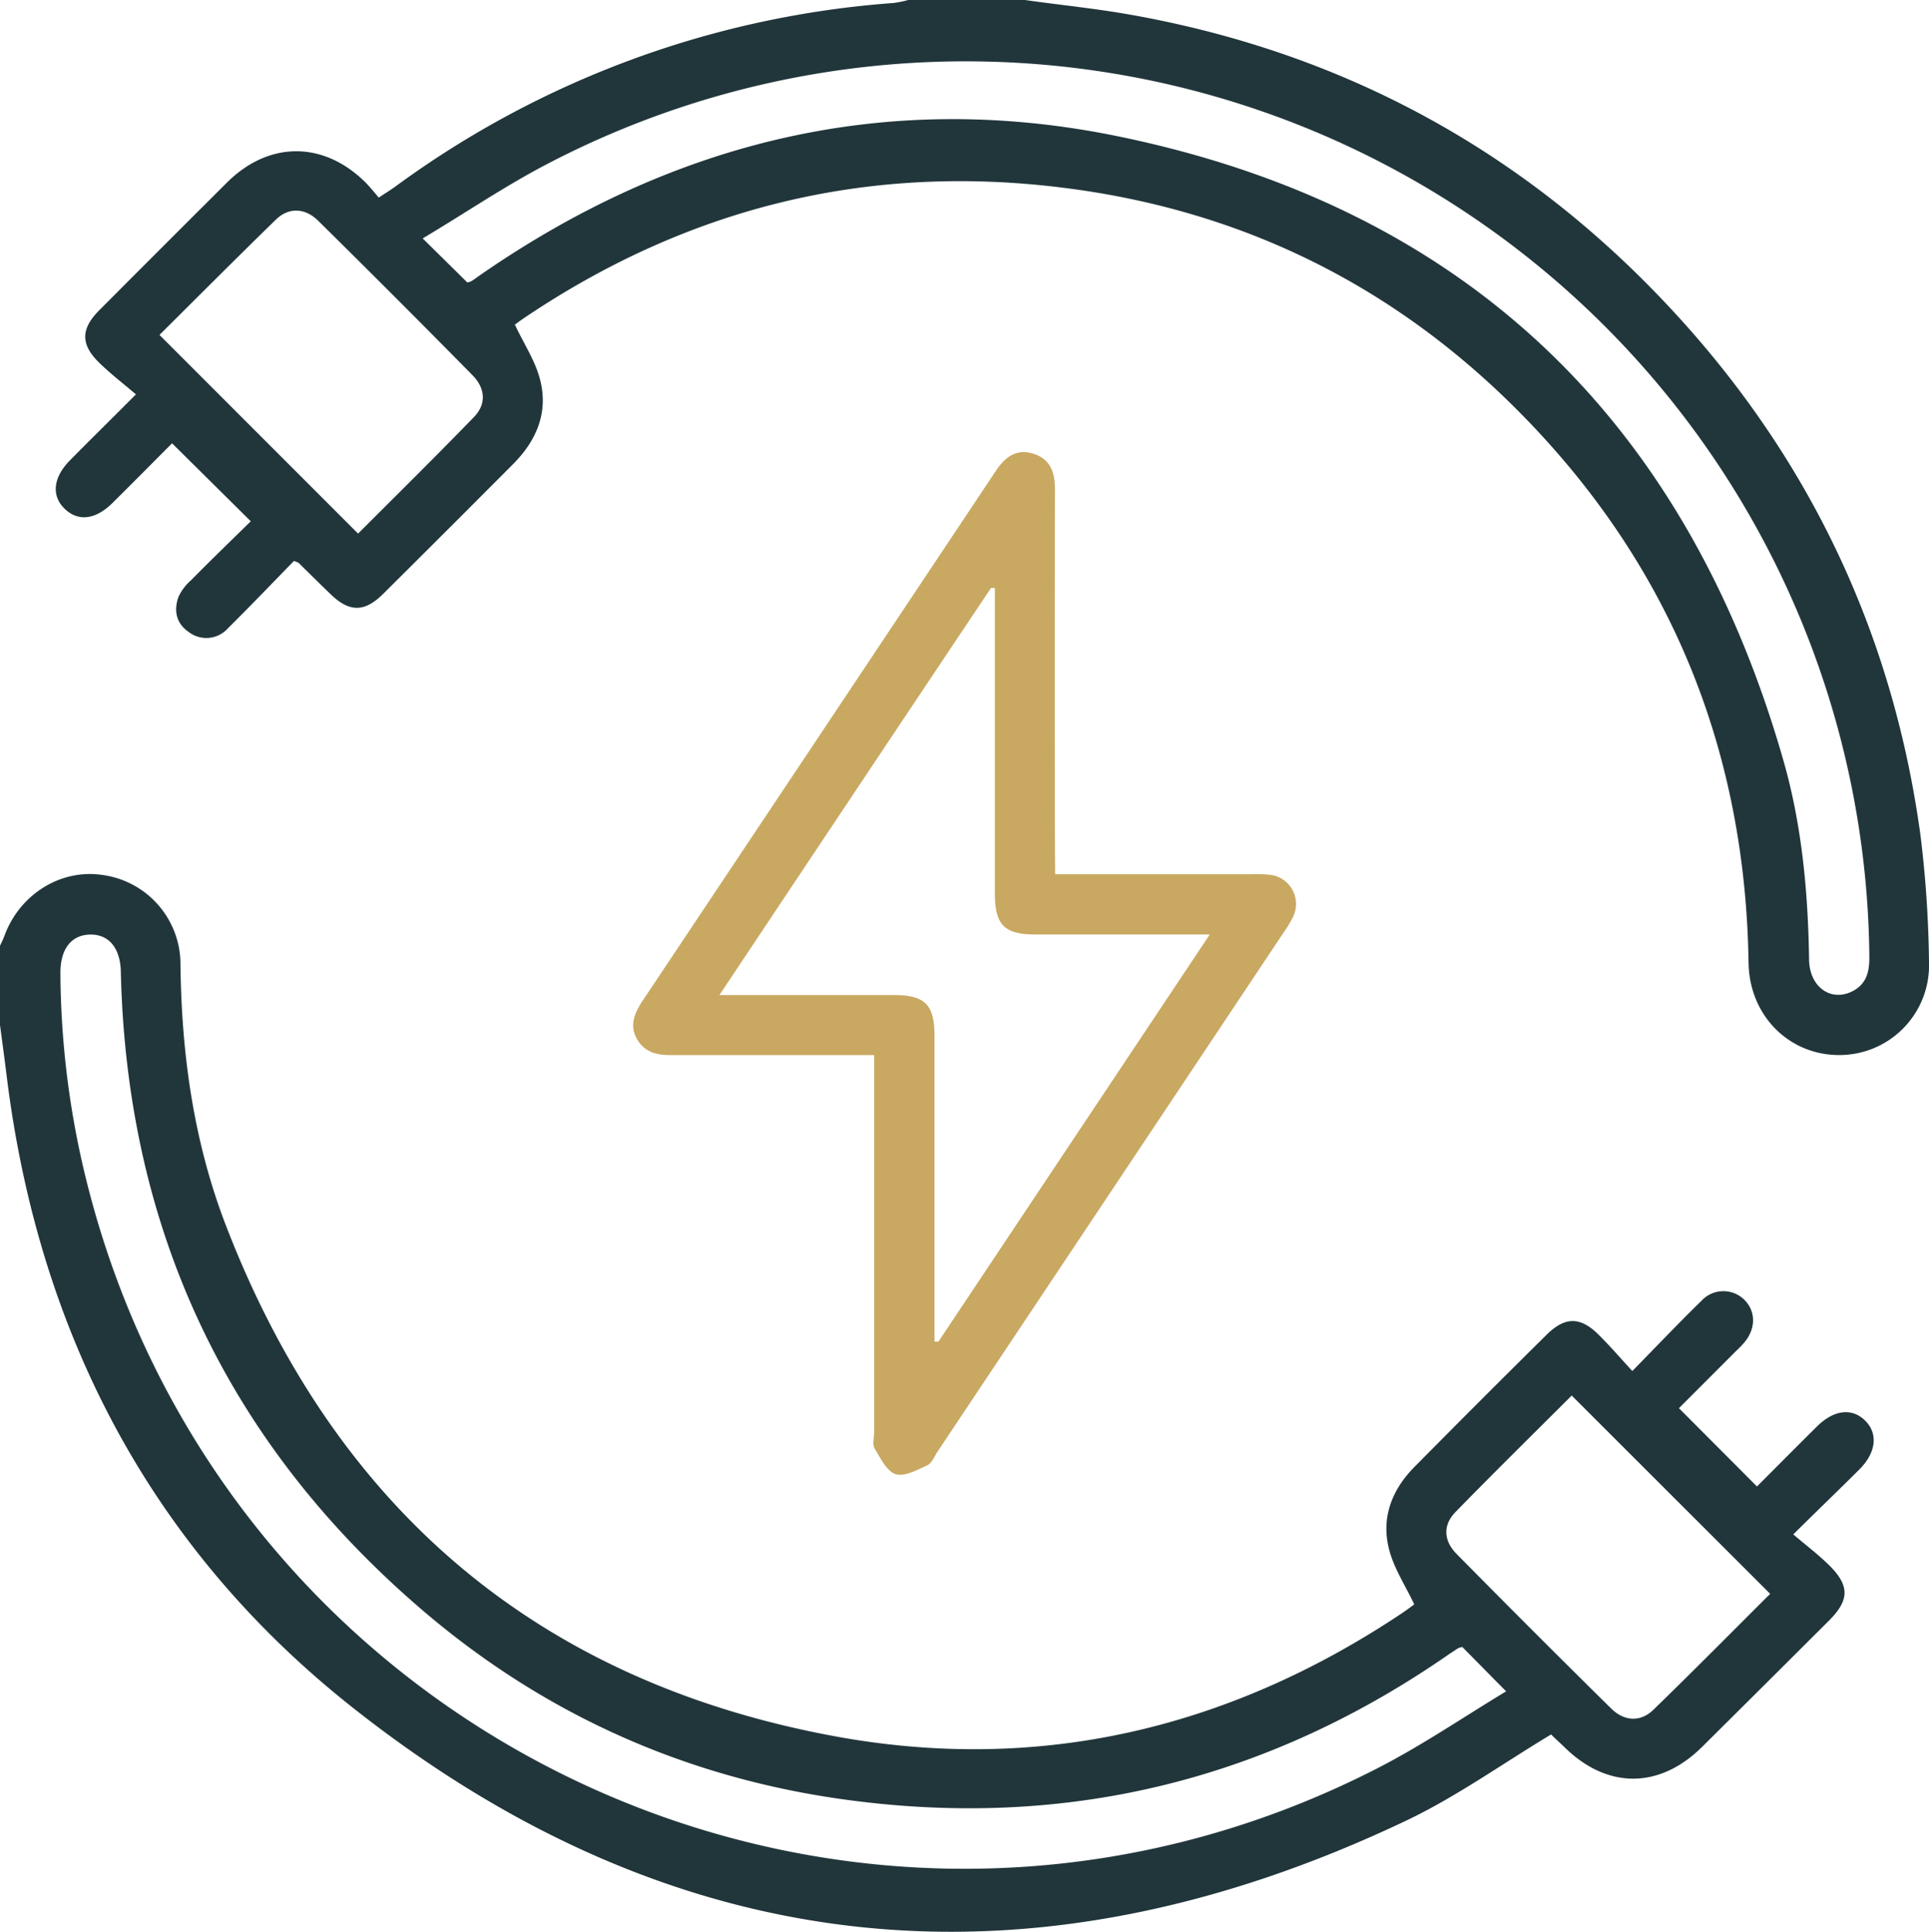 <?xml version="1.0" encoding="UTF-8"?> <svg xmlns="http://www.w3.org/2000/svg" id="Слой_1" data-name="Слой 1" viewBox="0 0 383.17 383.75"> <defs> <style>.cls-1{fill:#21363b;}.cls-2{fill:#c9a861;}</style> </defs> <path class="cls-1" d="M203.6,0c7,1,14.08,1.69,21,2.93C268.3,10.69,305,31.29,334.51,64.19c26,29,41.65,63,46.95,101.6a223.27,223.27,0,0,1,1.71,25.35,17.81,17.81,0,0,1-17.63,18.44c-10.09.12-18.05-7.79-18.21-18.3-.63-41.76-15.1-78-44.14-108-25.23-26.07-56-41.52-92.12-46-38.85-4.85-74.47,4-106.9,25.85-.62.42-1.23.85-1.82,1.31-.18.14-.27.39-.06.08,1.81,3.84,4.07,7.22,5,10.94,1.65,6.42-.68,12-5.3,16.66Q89.07,105.1,76.08,118c-3.67,3.64-6.67,3.63-10.34.1-2.16-2.07-4.28-4.19-6.42-6.28a5.15,5.15,0,0,0-.93-.39c-4.24,4.34-8.6,8.91-13.09,13.35a5.74,5.74,0,0,1-7.83.75c-2.49-1.71-3-4.28-2-7a9.86,9.86,0,0,1,2.45-3.24c4-4.06,8.15-8.06,11.89-11.74L34.18,88.06c-3.56,3.57-7.66,7.72-11.8,11.82-3.38,3.36-6.81,3.78-9.5,1.22S10.47,94.85,14,91.34c4-4.06,8.12-8.09,13-13-2.56-2.19-5.12-4.14-7.39-6.38-3.62-3.59-3.55-6.65.09-10.31q12.68-12.73,25.4-25.4c8.34-8.28,19.19-8.26,27.51,0,.88.88,1.65,1.87,2.63,3,1.29-.86,2.32-1.49,3.29-2.19a190.72,190.72,0,0,1,99-36.47A22.79,22.79,0,0,0,180.4,0ZM92.83,56.11a3.5,3.5,0,0,0,.83-.27c.63-.4,1.23-.85,1.84-1.28C133.88,28,176.27,17.69,222,27.06c69,14.16,112.88,56.38,132.25,124,3.69,12.88,4.9,26.19,5.1,39.58.08,5.43,4.35,8.45,8.63,6.26,2.85-1.47,3.38-4,3.34-6.94A179.53,179.53,0,0,0,109.4,32.21c-8.67,4.45-16.79,10-25.44,15.15ZM71.13,106c7.6-7.61,15.4-15.29,23-23.14,2.49-2.55,2.34-5.68-.3-8.35Q78.65,59.09,63.21,43.86c-2.62-2.59-5.85-2.71-8.39-.25C47,51.23,39.25,59,31.68,66.53Z"></path> <path class="cls-1" d="M0,187.88c.35-.77.74-1.52,1-2.3,3.17-8.18,11.33-13.08,19.57-11.74a17.89,17.89,0,0,1,15.28,17.68c.19,17.86,2.63,35.37,9.06,52,21.54,55.87,61.65,90.35,120.58,101.32,40.66,7.57,78.49-1.36,112.93-24.34,1-.67,2-1.42,2.5-1.8-1.81-3.83-4.07-7.22-5-10.94-1.61-6.25.54-11.82,5.06-16.38q13-13.16,26.19-26.2c3.67-3.64,6.69-3.68,10.33-.09,2.21,2.18,4.24,4.55,6.74,7.26,4.85-4.95,9.2-9.54,13.72-13.94a5.92,5.92,0,0,1,8.42-.32c2.44,2.3,2.47,5.89,0,8.71-.65.76-1.4,1.43-2.1,2.14L333.5,279.73,349,295.28c3.68-3.68,7.78-7.82,11.93-11.93,3.34-3.3,6.9-3.73,9.51-1.2s2.34,6.32-1.13,9.78c-4.06,4.05-8.18,8-13.1,12.87,2.49,2.12,4.86,3.92,7,6,4.23,4.14,4.22,7,.1,11.12Q350.71,334.5,338.11,347c-8.5,8.44-18.92,8.42-27.42,0-1-.95-2-1.86-2.58-2.46-9.78,5.88-18.87,12.41-28.81,17.13C205,397,134.58,390.2,70.06,339.21,30,307.56,7.68,264.79,1.35,213.93.93,210.49.45,207.05,0,203.6ZM290.47,327.17a3.39,3.39,0,0,0-.8.23c-.53.32-1,.67-1.55,1-35.47,24.72-74.65,34.72-117.59,29.43-32.81-4-62-16.78-87-38.3C44.94,286.33,25.16,244,24,193c-.11-4.7-2.4-7.43-6.12-7.35S12,188.5,12,193.24a175,175,0,0,0,5.58,42.91C46.46,348,171.09,404,273.84,351.14c8.67-4.46,16.78-10,25.33-15.16Zm21.73-49.95c-7.64,7.63-15.45,15.31-23.1,23.15-2.5,2.57-2.39,5.67.26,8.34q15.22,15.44,30.66,30.66c2.62,2.6,5.85,2.74,8.38.29,7.86-7.62,15.56-15.42,23.22-23.05Z"></path> <path class="cls-2" d="M209.59,173.66h39a24.4,24.4,0,0,1,3.73.12,5.83,5.83,0,0,1,4.47,8.46,24.13,24.13,0,0,1-1.94,3.18q-34.32,51.51-68.66,103c-.62.93-1.09,2.25-2,2.66-2,.91-4.52,2.31-6.28,1.75s-3-3.14-4.15-5.05c-.5-.83-.12-2.19-.12-3.32V209.59h-4.21c-12.1,0-24.2,0-36.3,0-2.83,0-5.19-.64-6.64-3.26s-.48-5,1-7.3q35.19-52.73,70.32-105.49c1.83-2.74,4.08-4.5,7.49-3.4s4.25,3.77,4.25,7.09q-.08,35.93,0,71.86Zm-66.65,24h34.48c6.35,0,8.21,1.87,8.21,8.24q0,28.44,0,56.86v3.73l.79,0,53.88-80.85H205.85c-6.37,0-8.23-1.86-8.23-8.22q0-28.42,0-56.86V116.8l-.77,0C179,143.48,161.21,170.2,142.94,197.61Z"></path> </svg> 